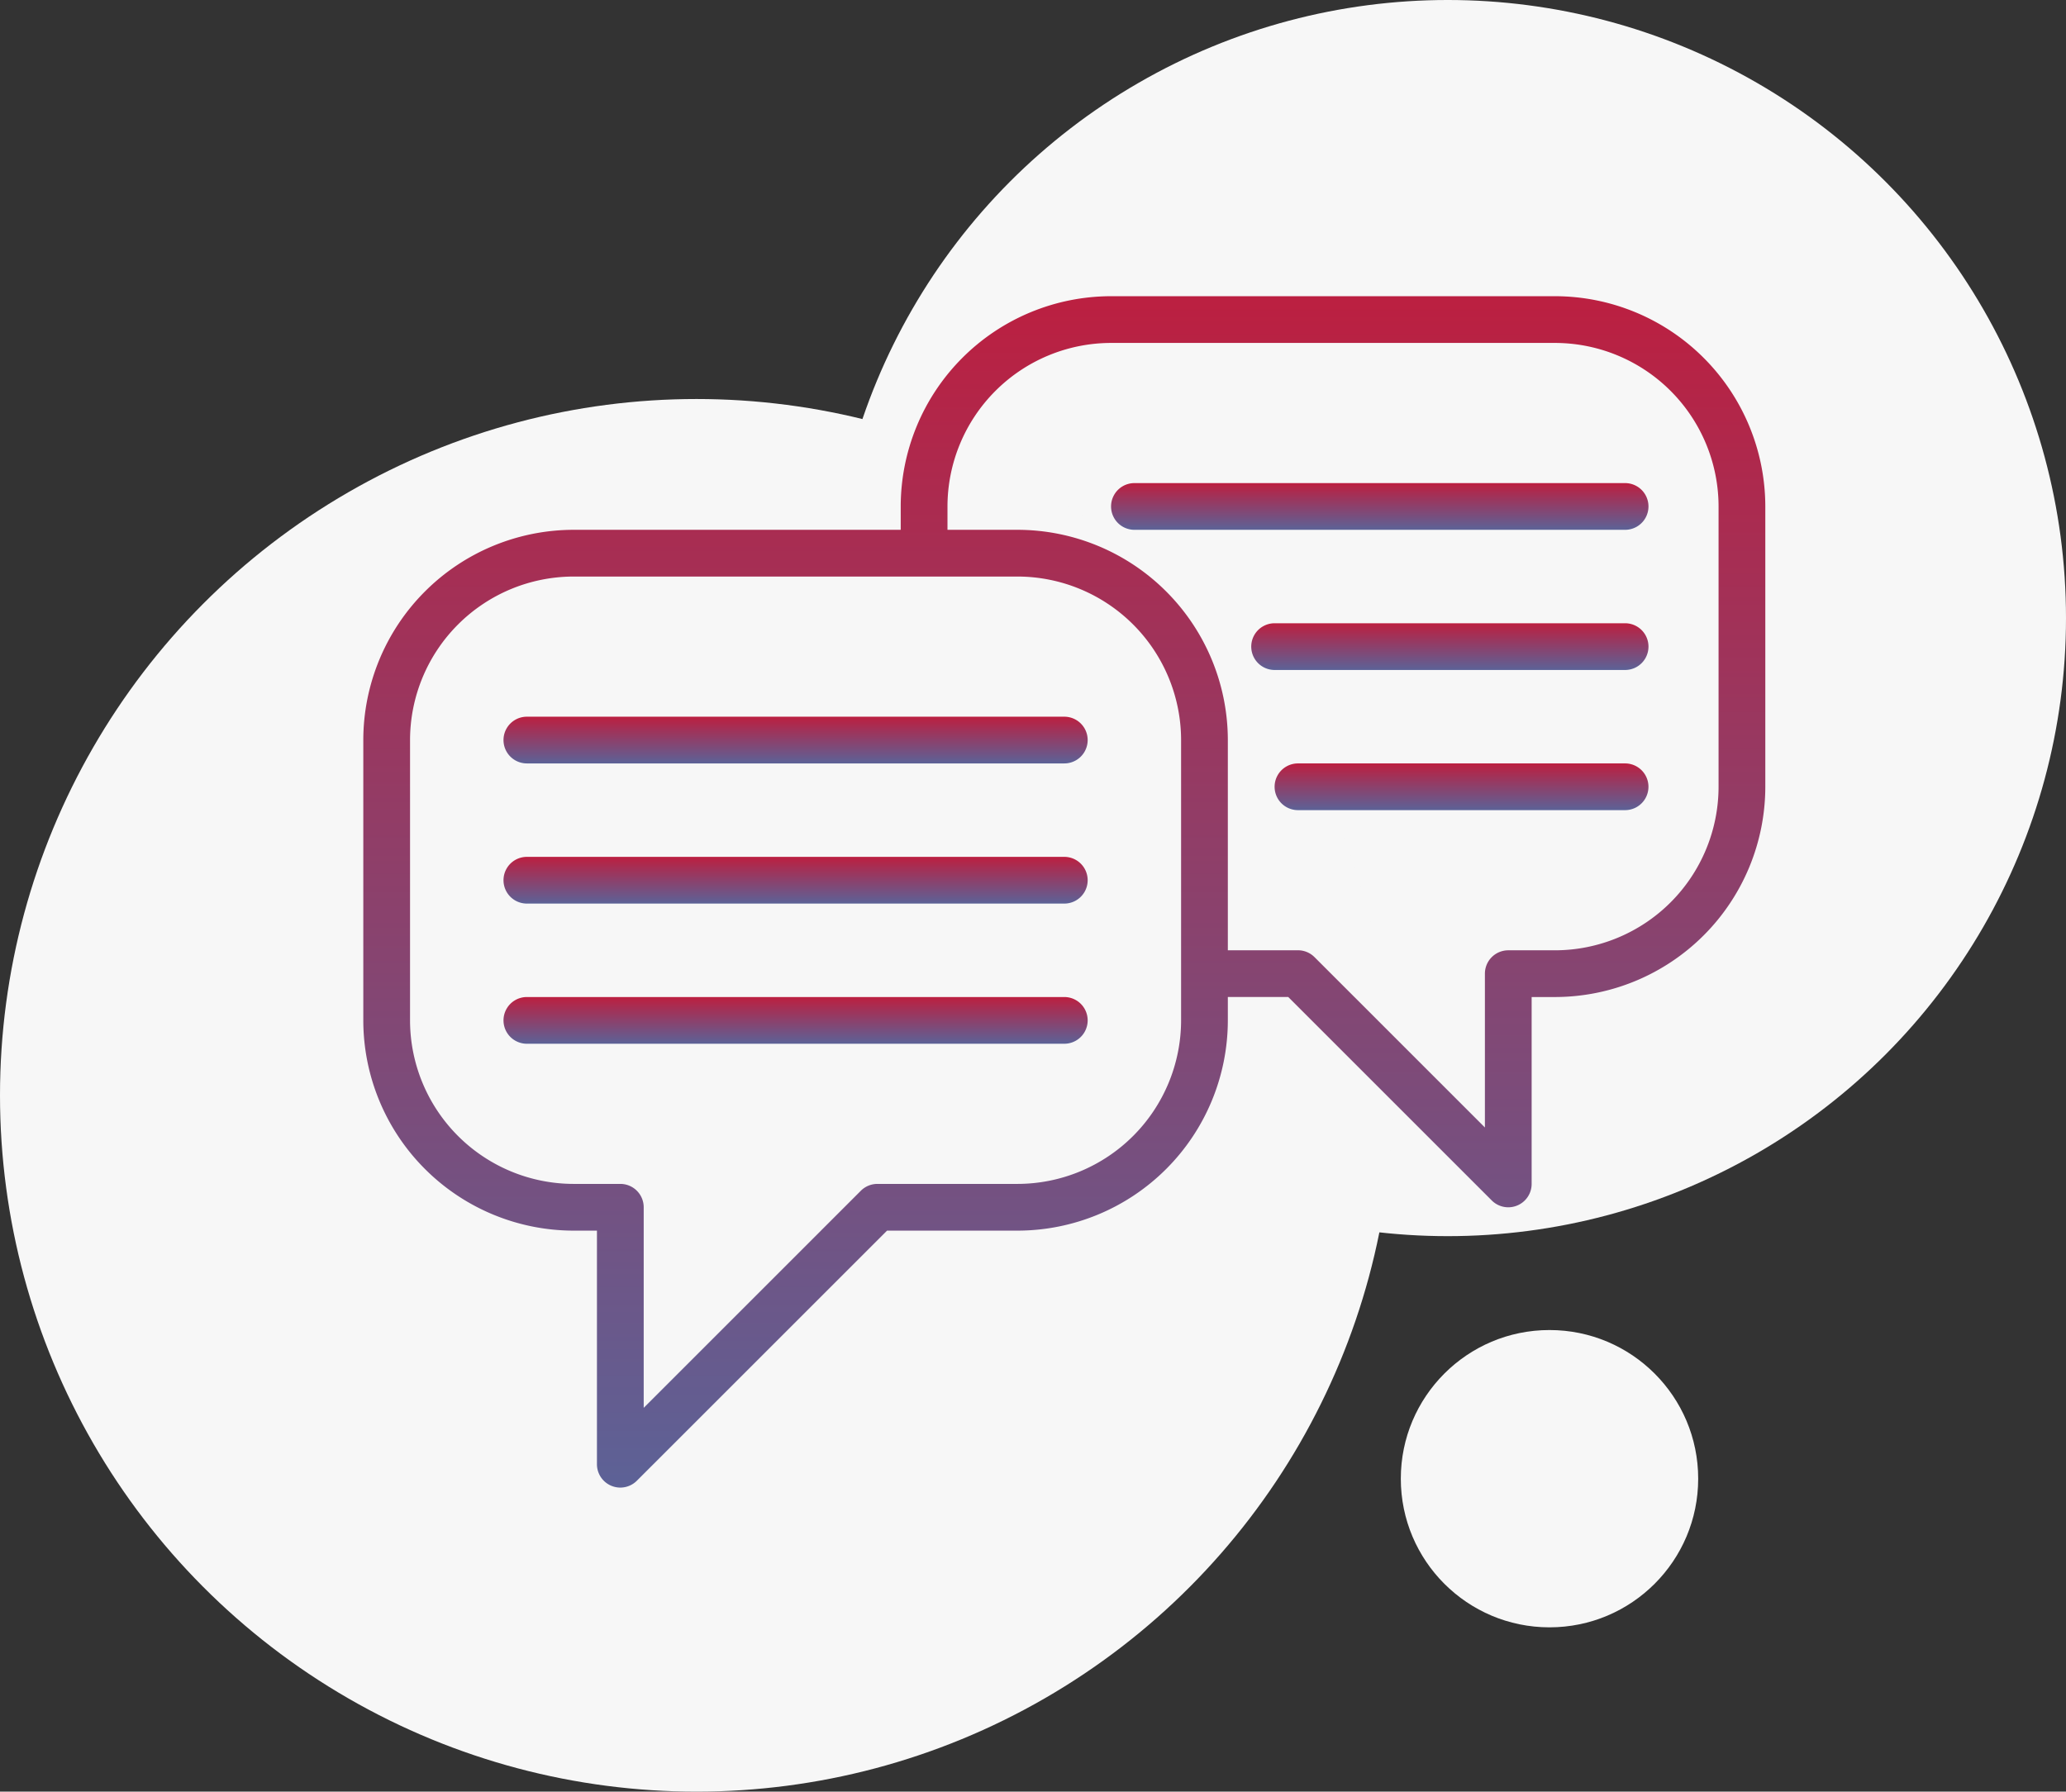 <svg xmlns="http://www.w3.org/2000/svg" xmlns:xlink="http://www.w3.org/1999/xlink" width="264" height="229" viewBox="0 0 264 229">
  <rect x="0" y="0" width="264" height="229" fill="#333333" stroke="none"/>
  <defs>
    <linearGradient id="linear-gradient" x1="0.5" x2="0.5" y2="1" gradientUnits="objectBoundingBox">
      <stop offset="0" stop-color="#bc1f40"/>
      <stop offset="1" stop-color="#5c6297"/>
    </linearGradient>
  </defs>
  <g id="Group_63" data-name="Group 63" transform="translate(-1435 -2228)">
    <circle id="Ellipse_15" data-name="Ellipse 15" cx="79" cy="79" r="79" transform="translate(1541 2228)" fill="#f7f7f7"/>
    <circle id="Ellipse_17" data-name="Ellipse 17" cx="19" cy="19" r="19" transform="translate(1614 2398)" fill="#f7f7f7"/>
    <circle id="Ellipse_16" data-name="Ellipse 16" cx="89" cy="89" r="89" transform="translate(1435 2279)" fill="#f7f7f7"/>
    <g id="Consulting-services" transform="translate(1481.424 2265.86)">
      <path id="Path_7006" data-name="Path 7006" d="M26.873,30.359h41.8V27.373A26.9,26.9,0,0,1,95.548.5H152.28a26.9,26.9,0,0,1,26.873,26.873V63.2A26.9,26.9,0,0,1,152.28,90.076h-2.986v23.887a2.986,2.986,0,0,1-5.1,2.111l-26-26h-7.721v2.986A26.9,26.9,0,0,1,83.6,119.935H66.926L34.956,151.9a2.986,2.986,0,0,1-5.1-2.111V119.935H26.873A26.9,26.9,0,0,1,0,93.062V57.232A26.9,26.9,0,0,1,26.873,30.359ZM119.435,84.1a2.986,2.986,0,0,1,2.111.875l21.776,21.776V87.09a2.986,2.986,0,0,1,2.986-2.986h5.972a20.925,20.925,0,0,0,20.9-20.9V27.373a20.925,20.925,0,0,0-20.9-20.9H95.548a20.925,20.925,0,0,0-20.9,20.9v2.986H83.6a26.9,26.9,0,0,1,26.873,26.873V84.1ZM5.972,93.062a20.925,20.925,0,0,0,20.9,20.9h5.972a2.986,2.986,0,0,1,2.986,2.986v25.637l27.748-27.748a2.986,2.986,0,0,1,2.111-.875H83.6a20.925,20.925,0,0,0,20.9-20.9V57.232a20.925,20.925,0,0,0-20.9-20.9H26.873a20.925,20.925,0,0,0-20.9,20.9Zm0,0" transform="translate(0 -0.5)" fill="url(#linear-gradient)"/>
      <path id="Path_7007" data-name="Path 7007" d="M234.986,144.5h68.675a2.986,2.986,0,1,1,0,5.972H234.986a2.986,2.986,0,0,1,0-5.972Zm0,0" transform="translate(-214.085 -90.754)" fill="url(#linear-gradient)"/>
      <path id="Path_7008" data-name="Path 7008" d="M234.986,192.5h68.675a2.986,2.986,0,0,1,0,5.972H234.986a2.986,2.986,0,0,1,0-5.972Zm0,0" transform="translate(-214.085 -120.839)" fill="url(#linear-gradient)"/>
      <path id="Path_7009" data-name="Path 7009" d="M234.986,240.5h68.675a2.986,2.986,0,0,1,0,5.972H234.986a2.986,2.986,0,0,1,0-5.972Zm0,0" transform="translate(-214.085 -150.924)" fill="url(#linear-gradient)"/>
      <path id="Path_7010" data-name="Path 7010" d="M105.689,70.472h-62.7a2.986,2.986,0,0,1,0-5.972h62.7a2.986,2.986,0,1,1,0,5.972Zm0,0" transform="translate(55.548 -40.613)" fill="url(#linear-gradient)"/>
      <path id="Path_7011" data-name="Path 7011" d="M42.986,112.5H87.774a2.986,2.986,0,1,1,0,5.972H42.986a2.986,2.986,0,1,1,0-5.972Zm0,0" transform="translate(73.464 -70.698)" fill="url(#linear-gradient)"/>
      <path id="Path_7012" data-name="Path 7012" d="M42.986,160.5h41.8a2.986,2.986,0,1,1,0,5.972h-41.8a2.986,2.986,0,1,1,0-5.972Zm0,0" transform="translate(76.449 -100.783)" fill="url(#linear-gradient)"/>
    </g>
  </g>
</svg>

